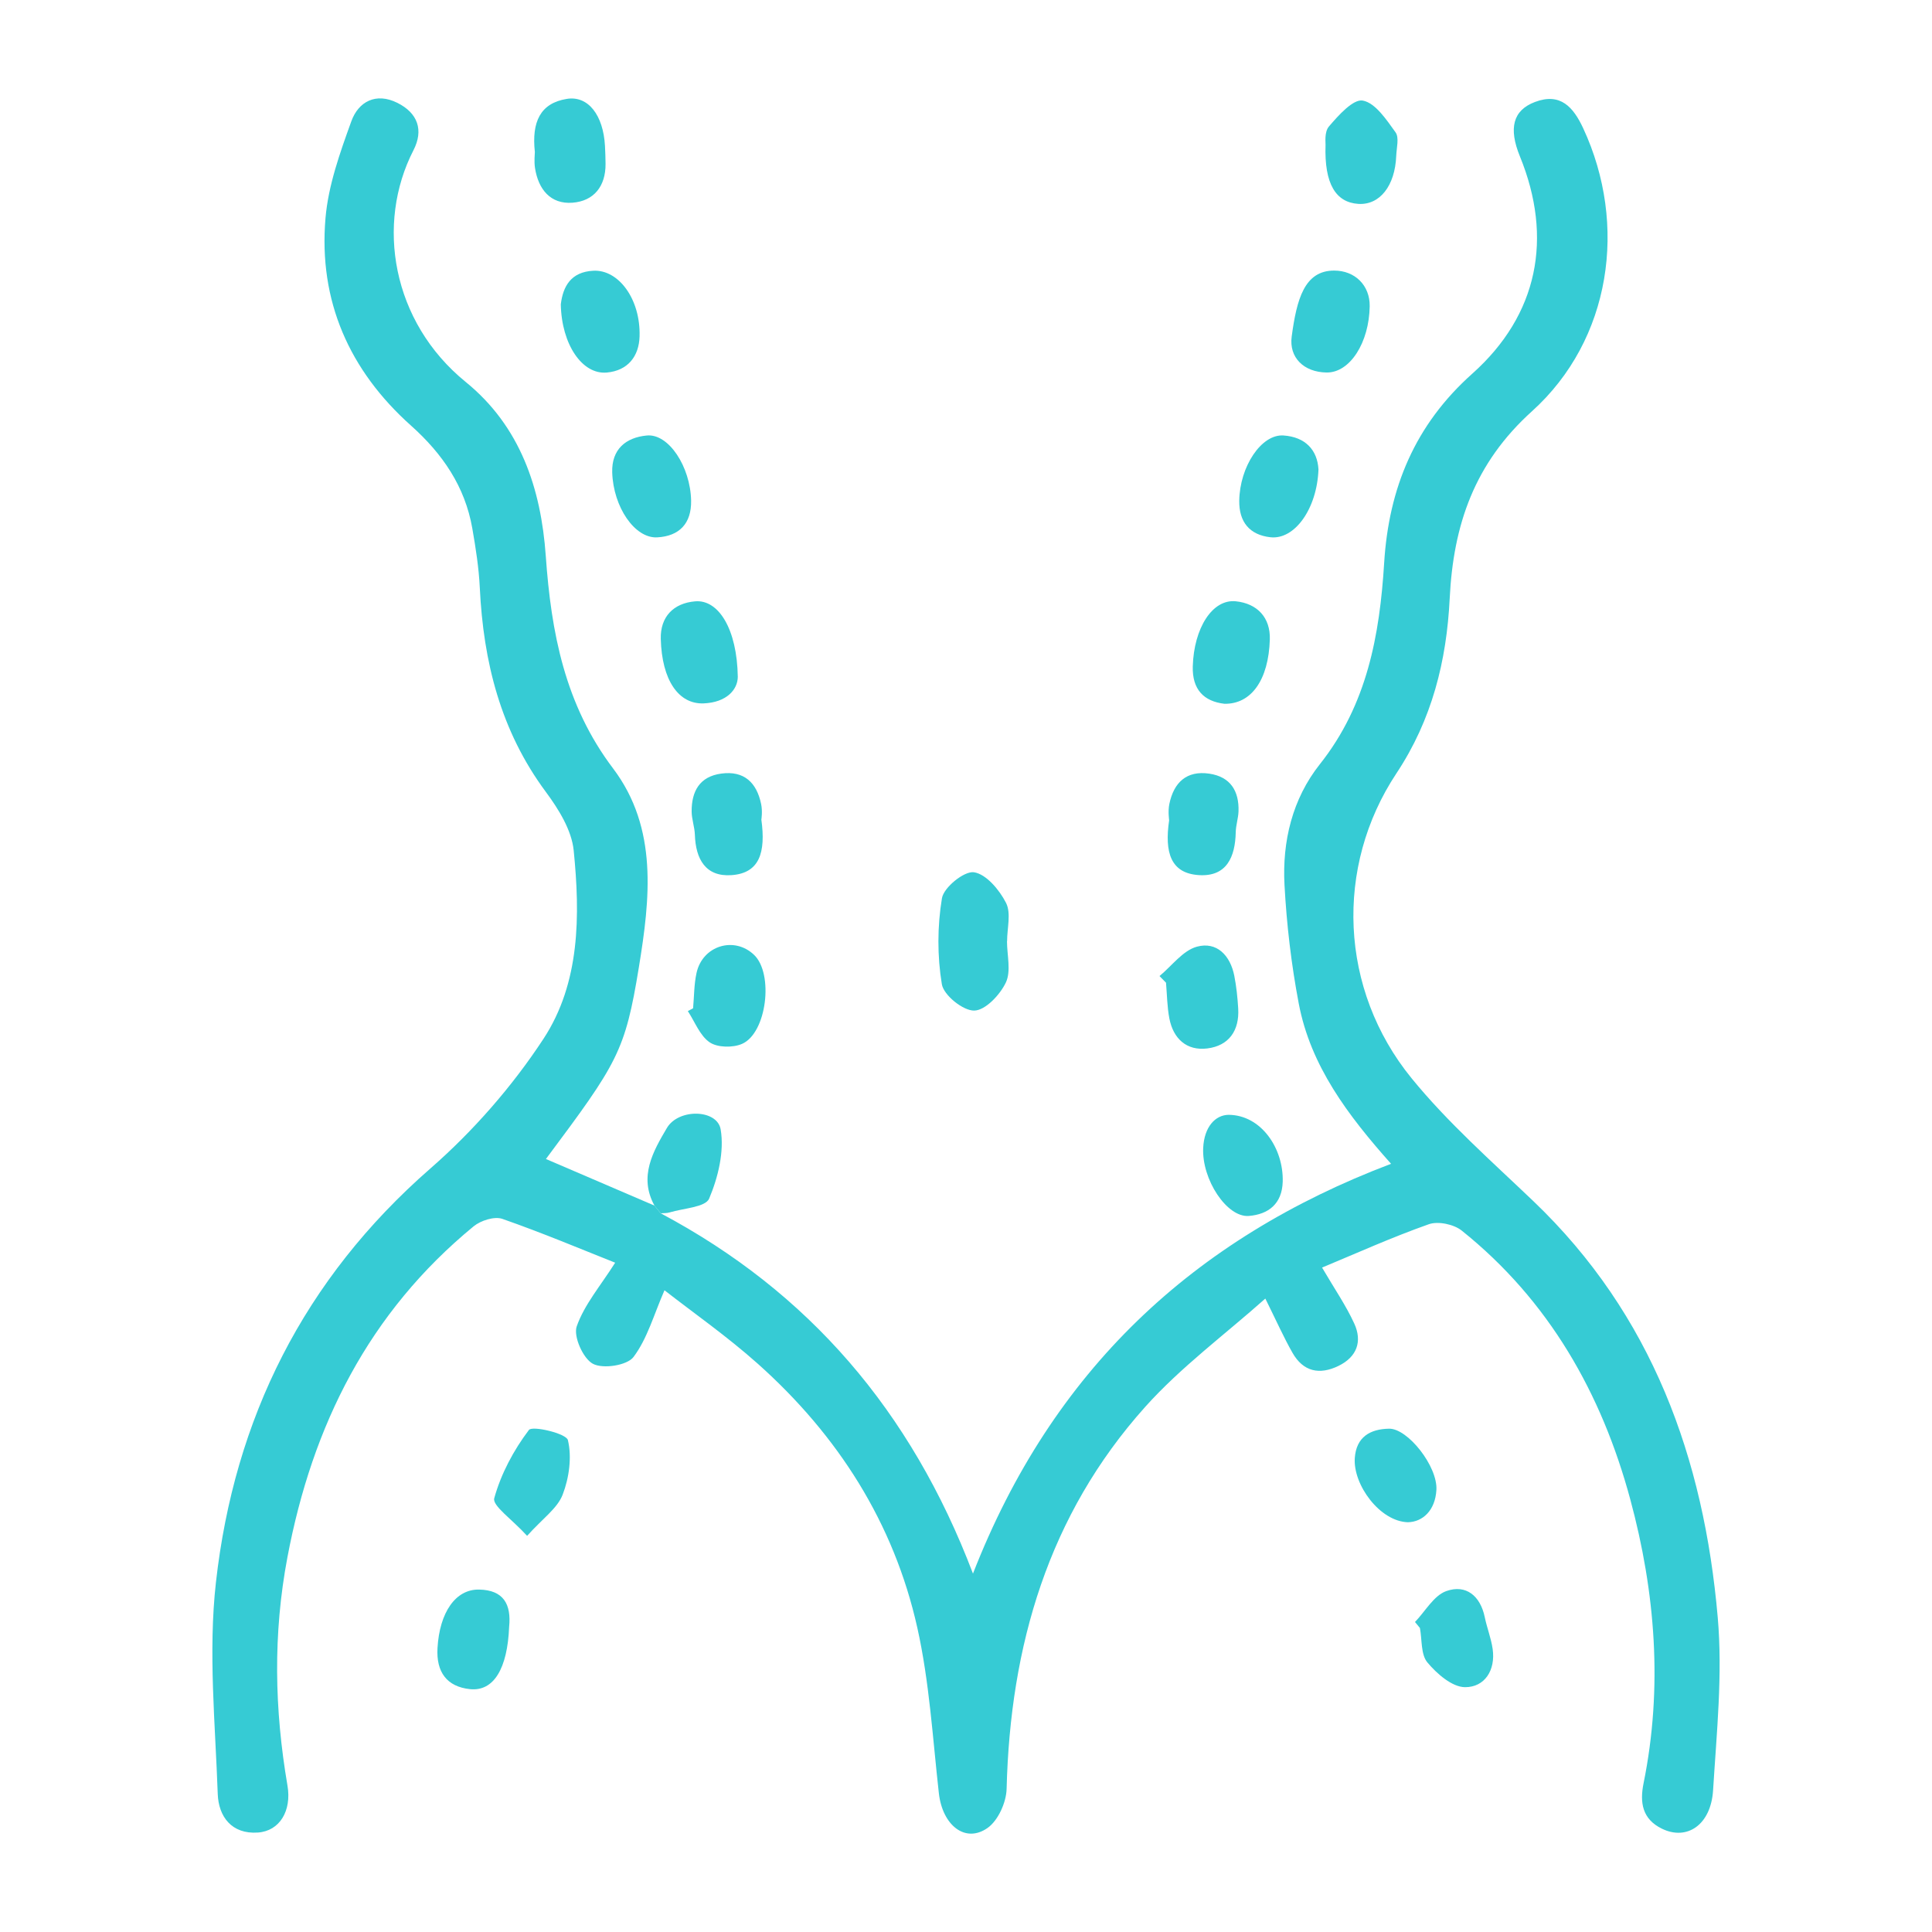 <?xml version="1.0" encoding="utf-8"?>
<!-- Generator: Adobe Illustrator 26.0.2, SVG Export Plug-In . SVG Version: 6.00 Build 0)  -->
<svg version="1.1" id="Livello_1" xmlns="http://www.w3.org/2000/svg" xmlns:xlink="http://www.w3.org/1999/xlink" x="0px" y="0px"
	 width="100px" height="100px" viewBox="0 0 100 100" style="enable-background:new 0 0 100 100;" xml:space="preserve">
<style type="text/css">
	.st0{fill:none;}
	.st1{fill:#36CBD4;}
</style>
<path class="st0" d="M99.5,61.2c-1.2-0.6-7.8-10.2-7.9-10.4c-1.6-2.2-4.4,11-5.7,14.4c-1.2,3.4-6.6,25-7.1,27.6s-0.6,2.4,0.4,3.1
	s13.7-12.5,16.4-15.2c2.8-2.7,6.1-11,6.2-13C101.9,65.7,100.7,61.8,99.5,61.2z"/>
<path class="st0" d="M79.4,63.7c1.2-0.3,1.6,1.8,3-3.3s1.2-5.2,3-8.3s3.6-7.9,3.6-9.3c0-1.4-0.1-7-1.6-5.1c0,0-5.1,6.4-6,8.4
	s-2.3,3.8-2.9,5.5s-2.5,3.6-1.9,6C77.2,59.9,78.2,64,79.4,63.7z"/>
<path class="st0" d="M105.9,38.7c-0.1,0.2,1.3,7.7,1.3,10.8s-0.4,11.4-0.7,15.1c-0.2,3.7-2.3,7.8-0.7,7.9c1.7,0.1,1,3.1,3.9-2.1
	s4.8-10.4,4.8-13.8c0.1-3.3-0.3-7.2-2-10.2C111,43.3,106.5,36.2,105.9,38.7z"/>
<path class="st0" d="M79.4,63.7c1.2-0.3,1.6,1.8,3-3.3s1.2-5.2,3-8.3s3.6-7.9,3.6-9.3c0-1.4-0.1-7-1.6-5.1c0,0-5.1,6.4-6,8.4
	s-2.3,3.8-2.9,5.5s-2.5,3.6-1.9,6C77.2,59.9,78.2,64,79.4,63.7z"/>
<path class="st0" d="M99.5,61.2c-1.2-0.6-7.8-10.2-7.9-10.4c-1.6-2.2-4.4,11-5.7,14.4c-1.2,3.4-6.6,25-7.1,27.6s-0.6,2.4,0.4,3.1
	s13.7-12.5,16.4-15.2c2.8-2.7,6.1-11,6.2-13C101.9,65.7,100.7,61.8,99.5,61.2z"/>
<path class="st0" d="M105.9,38.7c-0.1,0.2,1.3,7.7,1.3,10.8s-0.4,11.4-0.7,15.1c-0.2,3.7-2.3,7.8-0.7,7.9c1.7,0.1,1,3.1,3.9-2.1
	s4.8-10.4,4.8-13.8c0.1-3.3-0.3-7.2-2-10.2C111,43.3,106.5,36.2,105.9,38.7z"/>
<g>
	<path class="st1" d="M34.198,62.8c7.646,4.068,12.954,10.209,16.163,18.649
		c4.103-10.518,11.401-17.329,21.64-21.211c-2.242-2.518-4.165-5.069-4.778-8.296
		c-0.384-2.018-0.626-4.077-0.737-6.129c-0.123-2.265,0.406-4.464,1.832-6.261c2.441-3.076,3.095-6.678,3.326-10.418
		c0.24-3.878,1.595-7.146,4.559-9.791c3.411-3.044,4.192-7.022,2.467-11.25c-0.594-1.455-0.363-2.382,0.779-2.815
		c1.323-0.501,1.991,0.272,2.499,1.365c2.313,4.979,1.448,10.941-2.652,14.642c-2.984,2.693-4.073,5.885-4.26,9.692
		c-0.158,3.219-0.914,6.273-2.754,9.046c-3.215,4.846-2.955,11.198,0.776,15.781
		c1.878,2.306,4.148,4.302,6.309,6.367c6.15,5.875,8.826,13.317,9.543,21.546c0.258,2.953-0.057,5.966-0.241,8.944
		c-0.111,1.794-1.351,2.626-2.65,1.991c-1.021-0.499-1.15-1.357-0.948-2.353
		c1.004-4.956,0.611-9.886-0.689-14.695c-1.48-5.477-4.208-10.294-8.722-13.908
		c-0.41-0.329-1.226-0.5-1.706-0.33c-1.923,0.679-3.787,1.522-5.524,2.243c0.634,1.085,1.235,1.954,1.668,2.901
		c0.42,0.918,0.143,1.72-0.816,2.188c-0.989,0.482-1.827,0.297-2.381-0.674
		c-0.456-0.799-0.829-1.644-1.408-2.81c-2.097,1.868-4.374,3.547-6.222,5.611
		c-5.01,5.594-6.983,12.365-7.169,19.768c-0.018,0.699-0.439,1.637-0.985,2.021c-1.158,0.814-2.337-0.142-2.522-1.798
		c-0.321-2.862-0.49-5.766-1.115-8.565c-1.213-5.432-4.111-9.962-8.25-13.658
		c-1.598-1.427-3.367-2.661-4.836-3.809c-0.551,1.259-0.886,2.5-1.603,3.453c-0.33,0.439-1.576,0.631-2.1,0.354
		c-0.511-0.271-1.022-1.42-0.84-1.939c0.397-1.13,1.236-2.104,1.99-3.295
		c-1.713-0.679-3.753-1.54-5.839-2.268c-0.41-0.143-1.12,0.084-1.489,0.387
		c-5.42,4.455-8.343,10.286-9.635,17.122c-0.753,3.982-0.672,7.884,0.002,11.827
		c0.222,1.299-0.402,2.348-1.531,2.427c-1.358,0.095-2.038-0.826-2.079-2c-0.127-3.649-0.498-7.345-0.094-10.946
		c0.954-8.49,4.551-15.708,11.102-21.427c2.222-1.94,4.239-4.249,5.854-6.713
		c1.899-2.897,1.899-6.388,1.562-9.748c-0.106-1.053-0.783-2.14-1.443-3.031
		c-2.339-3.155-3.233-6.731-3.417-10.568c-0.049-1.026-0.21-2.052-0.387-3.067
		c-0.378-2.171-1.542-3.865-3.172-5.322c-3.193-2.853-4.793-6.457-4.428-10.736
		c0.145-1.702,0.751-3.391,1.338-5.017c0.367-1.016,1.272-1.509,2.386-0.952c1.052,0.526,1.367,1.407,0.829,2.453
		c-1.954,3.801-1.126,8.877,2.707,11.994c2.831,2.302,3.896,5.52,4.142,9.002c0.28,3.966,0.987,7.696,3.481,10.996
		c2.343,3.1,1.914,6.768,1.337,10.3c-0.712,4.361-1.104,4.953-4.81,9.919c1.887,0.811,3.752,1.611,5.617,2.412
		C33.983,62.534,34.091,62.667,34.198,62.8z"/>
	<path class="st1" d="M52.122,48.718c0,0.722,0.22,1.548-0.059,2.137c-0.301,0.636-1.061,1.442-1.636,1.453
		c-0.577,0.012-1.583-0.796-1.677-1.364c-0.24-1.453-0.236-2.998,0.005-4.451c0.093-0.563,1.155-1.42,1.656-1.345
		c0.636,0.095,1.321,0.915,1.662,1.587c0.27,0.533,0.054,1.313,0.054,1.983
		C52.126,48.718,52.124,48.718,52.122,48.718z"/>
	<path class="st1" d="M68.61,7.5c0.011-0.073-0.077-0.66,0.176-0.955c0.489-0.571,1.253-1.43,1.751-1.339
		c0.653,0.119,1.227,0.993,1.696,1.643c0.197,0.272,0.052,0.803,0.036,1.215c-0.061,1.562-0.857,2.562-1.966,2.489
		C69.148,10.476,68.54,9.528,68.61,7.5z"/>
	<path class="st1" d="M63.371,36.427c-1.061-0.126-1.667-0.738-1.633-1.935c0.058-1.981,1.013-3.496,2.23-3.369
		c1.114,0.116,1.793,0.847,1.758,1.976C65.662,35.202,64.759,36.456,63.371,36.427z"/>
	<path class="st1" d="M38.188,35.032c-0.004,0.661-0.579,1.326-1.765,1.375c-1.3,0.053-2.166-1.201-2.221-3.335
		c-0.03-1.144,0.654-1.852,1.778-1.947C37.192,31.021,38.15,32.56,38.188,35.032z"/>
	<path class="st1" d="M27.684,7.864c-0.169-1.553,0.277-2.523,1.655-2.746c1.106-0.179,1.887,0.845,1.974,2.433
		c0.017,0.309,0.027,0.619,0.03,0.928c0.01,1.164-0.606,1.928-1.709,2.013c-1.143,0.088-1.77-0.695-1.942-1.794
		C27.638,8.346,27.684,7.978,27.684,7.864z"/>
	<path class="st1" d="M68.244,24.302c-0.078,2.041-1.236,3.645-2.486,3.506c-1.084-0.12-1.63-0.798-1.615-1.89
		c0.025-1.762,1.141-3.455,2.289-3.378C67.564,22.617,68.189,23.29,68.244,24.302z"/>
	<path class="st1" d="M35.874,52.189c0.055-0.61,0.048-1.234,0.178-1.828c0.311-1.42,1.956-1.918,2.98-0.936
		c1.022,0.98,0.658,4.049-0.627,4.607c-0.475,0.206-1.269,0.193-1.672-0.081
		c-0.508-0.346-0.765-1.061-1.131-1.617C35.694,52.286,35.784,52.237,35.874,52.189z"/>
	<path class="st1" d="M60.016,50.521c0.639-0.528,1.205-1.319,1.933-1.52c1.027-0.282,1.73,0.45,1.938,1.505
		c0.109,0.555,0.168,1.123,0.202,1.688c0.07,1.149-0.483,1.937-1.605,2.074c-1.062,0.13-1.757-0.504-1.959-1.558
		c-0.115-0.604-0.119-1.229-0.172-1.845C60.241,50.751,60.129,50.636,60.016,50.521z"/>
	<path class="st1" d="M70.895,15.85c-0.026,1.879-1.02,3.449-2.233,3.431c-1.185-0.018-1.95-0.782-1.804-1.863
		c0.261-1.94,0.661-3.413,2.197-3.413C70.131,14.004,70.91,14.77,70.895,15.85z"/>
	<path class="st1" d="M63.589,57.703c1.683,0.008,2.852,1.73,2.804,3.462c-0.032,1.142-0.738,1.691-1.754,1.772
		c-1.135,0.091-2.44-1.889-2.362-3.52C62.328,58.331,62.902,57.712,63.589,57.703z"/>
	<path class="st1" d="M29.027,15.755c0.112-0.939,0.529-1.683,1.686-1.742c1.308-0.067,2.449,1.475,2.391,3.403
		c-0.031,1.02-0.597,1.767-1.697,1.867C30.133,19.397,29.068,17.826,29.027,15.755z"/>
	<path class="st1" d="M35.772,25.907c0.023,1.196-0.616,1.845-1.756,1.907c-1.158,0.063-2.272-1.568-2.328-3.36
		c-0.037-1.198,0.703-1.812,1.794-1.913C34.613,22.437,35.734,24.156,35.772,25.907z"/>
	<path class="st1" d="M34.198,62.8c-0.107-0.133-0.215-0.266-0.323-0.399c-0.824-1.5-0.071-2.805,0.642-4.015
		c0.605-1.026,2.607-0.974,2.784,0.071c0.195,1.145-0.132,2.483-0.596,3.583c-0.189,0.449-1.336,0.498-2.051,0.716
		C34.512,62.8,34.351,62.787,34.198,62.8z"/>
	<path class="st1" d="M27.283,79.495c-0.781-0.858-1.808-1.558-1.701-1.946c0.347-1.26,1.002-2.487,1.794-3.534
		c0.178-0.235,1.935,0.18,2.018,0.524c0.212,0.881,0.064,1.957-0.272,2.827
		C28.849,78.073,28.094,78.592,27.283,79.495z"/>
	<path class="st1" d="M39.408,42.423c0.233,1.699-0.09,2.771-1.543,2.874c-1.345,0.096-1.857-0.835-1.898-2.086
		c-0.013-0.407-0.167-0.811-0.168-1.216c-0.002-1.035,0.408-1.801,1.531-1.954c1.191-0.163,1.834,0.474,2.064,1.567
		C39.478,42.001,39.408,42.426,39.408,42.423z"/>
	<path class="st1" d="M60.514,42.46c0-0.038-0.069-0.462,0.013-0.855c0.229-1.098,0.887-1.735,2.066-1.561
		c1.093,0.162,1.549,0.897,1.512,1.958c-0.013,0.357-0.136,0.71-0.143,1.066c-0.026,1.285-0.467,2.324-1.917,2.227
		C60.591,45.198,60.272,44.119,60.514,42.46z"/>
	<path class="st1" d="M26.353,84.203c-0.086,2.157-0.794,3.355-2.025,3.227c-1.2-0.125-1.755-0.887-1.683-2.125
		c0.106-1.845,0.932-3.05,2.149-3.029C26.072,82.298,26.468,83.047,26.353,84.203z"/>
	<path class="st1" d="M73.24,83.954c0.533-0.553,0.973-1.369,1.621-1.6c1.015-0.361,1.761,0.241,1.991,1.355
		c0.114,0.553,0.329,1.088,0.408,1.643c0.157,1.102-0.415,1.982-1.431,1.976c-0.667-0.004-1.46-0.695-1.949-1.283
		c-0.344-0.415-0.271-1.175-0.385-1.781C73.411,84.16,73.325,84.057,73.24,83.954z"/>
	<path class="st1" d="M72.876,78.791c-1.456-0.036-2.848-1.944-2.752-3.323c0.076-1.093,0.798-1.502,1.775-1.519
		c0.966-0.016,2.519,1.946,2.449,3.17C74.286,78.192,73.63,78.773,72.876,78.791z"/>
</g>
</svg>
